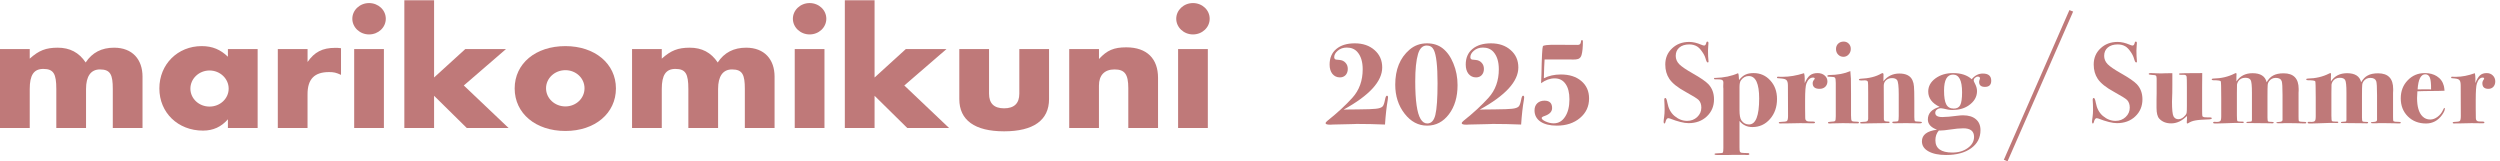 <svg width="496" height="32" viewBox="0 0 496 32" fill="none" xmlns="http://www.w3.org/2000/svg">
<path d="M315.272 19.539C315.272 21.11 314.671 22.401 313.468 23.411C312.266 24.421 310.735 24.926 308.875 24.926C307.496 24.926 306.414 24.661 305.628 24.132C304.843 23.587 304.45 22.842 304.45 21.896C304.45 21.319 304.626 20.854 304.979 20.501C305.348 20.148 305.829 19.972 306.422 19.972C307.432 19.972 307.937 20.461 307.937 21.439C307.937 22.144 307.448 22.665 306.47 23.002C306.069 23.13 305.869 23.266 305.869 23.411C305.869 23.635 306.133 23.868 306.662 24.108C307.208 24.349 307.737 24.469 308.25 24.469C309.196 24.469 309.949 24.036 310.51 23.17C311.087 22.305 311.376 21.15 311.376 19.707C311.376 18.392 311.12 17.374 310.606 16.653C310.093 15.915 309.372 15.547 308.442 15.547C307.528 15.547 306.63 15.867 305.749 16.509C305.781 16.06 305.805 15.491 305.821 14.801C305.885 11.338 305.981 9.462 306.109 9.174C306.206 8.965 307.087 8.869 308.755 8.885L313.059 8.909C313.412 8.909 313.613 8.701 313.661 8.284C313.677 8.059 313.749 7.947 313.877 7.947C313.989 7.947 314.045 8.051 314.045 8.26C314.045 9.398 313.957 10.28 313.781 10.905C313.669 11.306 313.444 11.571 313.108 11.699C312.883 11.779 312.514 11.819 312.001 11.819C312.033 11.819 311.897 11.811 311.592 11.795C311.304 11.795 311.015 11.795 310.727 11.795H306.446C306.382 12.677 306.334 13.919 306.302 15.523C307.28 15.026 308.402 14.777 309.669 14.777C311.368 14.777 312.723 15.21 313.733 16.076C314.759 16.942 315.272 18.096 315.272 19.539Z" fill="#BF7979"/>
<path d="M302.393 19.323C302.393 19.451 302.377 19.603 302.345 19.779C302.105 21.142 301.92 22.785 301.792 24.709C299.868 24.629 297.992 24.589 296.165 24.589C296.068 24.589 295.876 24.597 295.587 24.613C295.203 24.629 294.882 24.637 294.625 24.637L291.427 24.709C291.315 24.709 291.194 24.718 291.066 24.733C290.938 24.733 290.874 24.733 290.874 24.733C290.297 24.733 290.008 24.637 290.008 24.445C290.008 24.317 290.128 24.156 290.369 23.964C292.325 22.409 293.976 20.886 295.323 19.395C296.686 17.888 297.367 16.004 297.367 13.743C297.367 12.236 297.006 11.082 296.285 10.28C295.772 9.719 295.082 9.438 294.217 9.438C293.495 9.438 292.894 9.647 292.413 10.064C291.948 10.464 291.716 10.889 291.716 11.338C291.716 11.595 291.828 11.755 292.052 11.819C292.132 11.835 292.365 11.859 292.75 11.891C293.247 11.923 293.647 12.108 293.952 12.444C294.257 12.765 294.409 13.174 294.409 13.671C294.409 14.168 294.265 14.577 293.976 14.898C293.688 15.202 293.311 15.354 292.846 15.354C292.237 15.354 291.74 15.122 291.355 14.657C290.986 14.192 290.802 13.575 290.802 12.805C290.802 11.491 291.243 10.464 292.124 9.727C293.022 8.973 294.249 8.597 295.804 8.597C297.407 8.597 298.714 9.046 299.724 9.943C300.734 10.825 301.239 11.972 301.239 13.382C301.239 16.156 298.682 18.946 293.567 21.751L294.361 21.727L296.549 21.703C298.297 21.687 299.427 21.647 299.94 21.583C300.63 21.519 301.095 21.359 301.335 21.102C301.511 20.894 301.664 20.461 301.792 19.803C301.888 19.258 302.016 18.986 302.177 18.986C302.321 18.986 302.393 19.098 302.393 19.323Z" fill="#BF7979"/>
<path d="M289.178 16.894C289.178 19.234 288.608 21.158 287.47 22.665C286.332 24.172 284.889 24.926 283.141 24.926C281.394 24.926 279.903 24.132 278.668 22.545C277.434 20.958 276.816 19.042 276.816 16.797C276.816 13.799 277.754 11.491 279.63 9.871C280.608 9.022 281.77 8.597 283.117 8.597C284.336 8.597 285.37 8.925 286.22 9.583C287.117 10.288 287.831 11.298 288.36 12.613C288.905 13.928 289.178 15.354 289.178 16.894ZM285.209 16.485C285.209 13.102 284.961 10.905 284.464 9.895C284.175 9.318 283.71 9.03 283.069 9.03C282.251 9.03 281.674 9.591 281.338 10.713C280.969 11.947 280.784 13.759 280.784 16.148C280.784 19.948 281.137 22.433 281.843 23.603C282.195 24.196 282.636 24.493 283.165 24.493C283.967 24.493 284.504 23.924 284.777 22.785C285.065 21.583 285.209 19.483 285.209 16.485Z" fill="#BF7979"/>
<path d="M275.385 19.323C275.385 19.451 275.369 19.603 275.337 19.779C275.097 21.142 274.912 22.785 274.784 24.709C272.86 24.629 270.984 24.589 269.157 24.589C269.06 24.589 268.868 24.597 268.579 24.613C268.195 24.629 267.874 24.637 267.617 24.637L264.419 24.709C264.307 24.709 264.186 24.718 264.058 24.733C263.93 24.733 263.866 24.733 263.866 24.733C263.289 24.733 263 24.637 263 24.445C263 24.317 263.12 24.156 263.361 23.964C265.317 22.409 266.968 20.886 268.315 19.395C269.678 17.888 270.359 16.004 270.359 13.743C270.359 12.236 269.998 11.082 269.277 10.28C268.764 9.719 268.074 9.438 267.209 9.438C266.487 9.438 265.886 9.647 265.405 10.064C264.94 10.464 264.707 10.889 264.707 11.338C264.707 11.595 264.82 11.755 265.044 11.819C265.124 11.835 265.357 11.859 265.742 11.891C266.239 11.923 266.639 12.108 266.944 12.444C267.249 12.765 267.401 13.174 267.401 13.671C267.401 14.168 267.257 14.577 266.968 14.898C266.679 15.202 266.303 15.354 265.838 15.354C265.229 15.354 264.732 15.122 264.347 14.657C263.978 14.192 263.794 13.575 263.794 12.805C263.794 11.491 264.235 10.464 265.116 9.727C266.014 8.973 267.241 8.597 268.796 8.597C270.399 8.597 271.706 9.046 272.716 9.943C273.726 10.825 274.231 11.972 274.231 13.382C274.231 16.156 271.674 18.946 266.559 21.751L267.353 21.727L269.541 21.703C271.289 21.687 272.419 21.647 272.932 21.583C273.622 21.519 274.087 21.359 274.327 21.102C274.503 20.894 274.656 20.461 274.784 19.803C274.88 19.258 275.008 18.986 275.169 18.986C275.313 18.986 275.385 19.098 275.385 19.323Z" fill="#BF7979"/>
<path d="M495.06 16.152C495.06 16.583 494.934 16.941 494.682 17.223C494.429 17.491 494.103 17.625 493.702 17.625C492.9 17.625 492.5 17.253 492.5 16.509C492.5 16.256 492.596 16.003 492.789 15.75C492.834 15.691 492.856 15.638 492.856 15.594C492.856 15.46 492.759 15.393 492.566 15.393C492.062 15.393 491.676 15.787 491.409 16.576C491.26 17.022 491.186 18.116 491.186 19.857V21.487L491.208 23.451C491.208 23.853 491.409 24.069 491.809 24.098C492.047 24.113 492.329 24.12 492.655 24.12C492.819 24.135 492.9 24.188 492.9 24.277C492.9 24.396 492.834 24.455 492.7 24.455H492.255C492.121 24.441 491.475 24.433 490.318 24.433C490.377 24.433 490.043 24.441 489.316 24.455L488.225 24.478H487.379C487.23 24.493 487.06 24.5 486.867 24.5C486.703 24.5 486.622 24.448 486.622 24.344C486.622 24.24 486.726 24.188 486.933 24.188C487.542 24.173 487.906 24.113 488.024 24.009C488.158 23.89 488.225 23.555 488.225 23.005L488.203 16.978C488.203 16.472 488.128 16.122 487.98 15.929C487.846 15.735 487.535 15.616 487.045 15.571C486.659 15.542 486.436 15.519 486.377 15.505C486.332 15.49 486.31 15.438 486.31 15.348C486.31 15.259 486.369 15.214 486.488 15.214C486.622 15.214 486.748 15.222 486.867 15.237H487.312C488.455 15.237 489.687 14.998 491.008 14.522C491.082 14.82 491.119 15.162 491.119 15.549V16.487C491.401 15.757 491.706 15.244 492.032 14.946C492.373 14.649 492.811 14.5 493.346 14.5C493.85 14.5 494.259 14.656 494.57 14.969C494.897 15.281 495.06 15.676 495.06 16.152Z" fill="#BF7979"/>
<path d="M485.06 21.546C485.06 21.867 484.872 22.29 484.496 22.815C483.685 23.938 482.628 24.5 481.326 24.5C479.864 24.5 478.662 24.033 477.721 23.1C476.78 22.166 476.31 20.97 476.31 19.511C476.31 18.081 476.766 16.892 477.678 15.944C478.59 14.981 479.726 14.5 481.087 14.5C482.013 14.5 482.802 14.704 483.453 15.113C484.177 15.565 484.648 16.214 484.865 17.06C484.923 17.323 484.966 17.636 484.995 18.001C484.662 18.03 483.323 18.052 480.978 18.067C480.616 18.067 480.16 18.081 479.61 18.11C479.567 18.636 479.545 19.081 479.545 19.445C479.545 21.152 479.9 22.363 480.609 23.078C481.029 23.501 481.543 23.712 482.151 23.712C482.657 23.712 483.142 23.537 483.605 23.187C484.083 22.837 484.445 22.385 484.691 21.83C484.807 21.553 484.901 21.415 484.973 21.415C485.031 21.415 485.06 21.458 485.06 21.546ZM482.324 17.738C482.339 16.615 482.259 15.835 482.085 15.397C481.912 14.96 481.608 14.741 481.174 14.741C480.291 14.741 479.784 15.74 479.654 17.738C479.958 17.724 480.595 17.717 481.564 17.717C481.854 17.717 482.107 17.724 482.324 17.738Z" fill="#BF7979"/>
<path d="M476.31 24.323C476.31 24.456 476.192 24.507 475.957 24.478H475.534L474.851 24.456C474.397 24.441 473.848 24.433 473.205 24.433H471.887C471.84 24.433 471.723 24.441 471.534 24.456C471.346 24.456 471.174 24.456 471.017 24.456H470.711C470.491 24.456 470.382 24.411 470.382 24.323C470.382 24.249 470.562 24.204 470.923 24.19C471.377 24.175 471.605 24.042 471.605 23.791V18.846C471.605 17.323 471.55 16.407 471.44 16.096C471.283 15.668 470.891 15.453 470.264 15.453C469.684 15.453 469.229 15.69 468.899 16.163C468.758 16.355 468.68 16.57 468.664 16.806C468.633 17.087 468.617 17.848 468.617 19.09V23.303C468.617 23.746 468.656 24.005 468.735 24.079C468.829 24.153 469.127 24.19 469.629 24.19C469.77 24.19 469.84 24.227 469.84 24.3C469.84 24.419 469.754 24.478 469.582 24.478C469.425 24.478 469.299 24.47 469.205 24.456L464.641 24.411C464.5 24.411 464.43 24.367 464.43 24.278C464.43 24.19 464.618 24.145 464.994 24.145C465.276 24.145 465.441 24.108 465.488 24.034L465.535 23.813V18.38C465.535 16.991 465.449 16.156 465.277 15.875C465.104 15.579 464.751 15.431 464.218 15.431C463.575 15.431 463.096 15.683 462.783 16.185C462.673 16.377 462.602 16.577 462.571 16.784C462.555 16.976 462.548 17.552 462.548 18.513V22.904C462.548 23.584 462.587 23.96 462.665 24.034C462.759 24.093 462.979 24.123 463.324 24.123H463.677C463.834 24.123 463.912 24.167 463.912 24.256C463.912 24.36 463.841 24.411 463.7 24.411C463.496 24.411 463.308 24.404 463.136 24.389H462.148C460.893 24.419 460.226 24.441 460.148 24.456C459.395 24.485 458.838 24.5 458.478 24.5H458.148C457.944 24.5 457.842 24.441 457.842 24.323C457.842 24.219 457.913 24.167 458.054 24.167L458.595 24.19C458.862 24.204 459.081 24.145 459.254 24.012C459.379 23.909 459.442 23.598 459.442 23.081V19.422C459.442 17.368 459.411 16.266 459.348 16.119C459.223 15.986 458.736 15.919 457.889 15.919C457.67 15.919 457.56 15.867 457.56 15.764C457.56 15.646 457.662 15.586 457.866 15.586C459.434 15.557 460.83 15.232 462.053 14.611C462.195 14.537 462.297 14.5 462.359 14.5C462.438 14.5 462.477 14.559 462.477 14.677C462.477 14.899 462.469 15.084 462.453 15.232V16.163C463.175 15.069 464.241 14.522 465.653 14.522C467.237 14.522 468.17 15.121 468.452 16.318C468.813 15.683 469.252 15.232 469.77 14.966C470.287 14.685 470.97 14.544 471.817 14.544C473.808 14.544 474.804 15.579 474.804 17.649C474.804 17.693 474.804 17.804 474.804 17.981C474.789 18.159 474.781 18.306 474.781 18.425V23.103C474.781 23.576 474.797 23.864 474.828 23.968C474.875 24.071 475.008 24.131 475.228 24.145C475.542 24.175 475.824 24.19 476.075 24.19C476.232 24.19 476.31 24.234 476.31 24.323Z" fill="#BF7979"/>
<path d="M457.56 24.323C457.56 24.456 457.442 24.507 457.207 24.478H456.784L456.101 24.456C455.647 24.441 455.098 24.433 454.455 24.433H453.137C453.09 24.433 452.973 24.441 452.784 24.456C452.596 24.456 452.424 24.456 452.267 24.456H451.961C451.741 24.456 451.632 24.411 451.632 24.323C451.632 24.249 451.812 24.204 452.173 24.19C452.627 24.175 452.855 24.042 452.855 23.791V18.846C452.855 17.323 452.8 16.407 452.69 16.096C452.533 15.668 452.141 15.453 451.514 15.453C450.934 15.453 450.479 15.69 450.149 16.163C450.008 16.355 449.93 16.57 449.914 16.806C449.883 17.087 449.867 17.848 449.867 19.09V23.303C449.867 23.746 449.906 24.005 449.985 24.079C450.079 24.153 450.377 24.19 450.879 24.19C451.02 24.19 451.09 24.227 451.09 24.3C451.09 24.419 451.004 24.478 450.832 24.478C450.675 24.478 450.549 24.47 450.455 24.456L445.891 24.411C445.75 24.411 445.68 24.367 445.68 24.278C445.68 24.19 445.868 24.145 446.244 24.145C446.526 24.145 446.691 24.108 446.738 24.034L446.785 23.813V18.38C446.785 16.991 446.699 16.156 446.526 15.875C446.354 15.579 446.001 15.431 445.468 15.431C444.825 15.431 444.346 15.683 444.033 16.185C443.923 16.377 443.852 16.577 443.821 16.784C443.805 16.976 443.798 17.552 443.798 18.513V22.904C443.798 23.584 443.837 23.96 443.915 24.034C444.009 24.093 444.229 24.123 444.574 24.123H444.927C445.084 24.123 445.162 24.167 445.162 24.256C445.162 24.36 445.091 24.411 444.95 24.411C444.746 24.411 444.558 24.404 444.386 24.389H443.398C442.143 24.419 441.476 24.441 441.398 24.456C440.645 24.485 440.088 24.5 439.728 24.5H439.398C439.194 24.5 439.092 24.441 439.092 24.323C439.092 24.219 439.163 24.167 439.304 24.167L439.845 24.19C440.112 24.204 440.331 24.145 440.504 24.012C440.629 23.909 440.692 23.598 440.692 23.081V19.422C440.692 17.368 440.661 16.266 440.598 16.119C440.473 15.986 439.986 15.919 439.139 15.919C438.92 15.919 438.81 15.867 438.81 15.764C438.81 15.646 438.912 15.586 439.116 15.586C440.684 15.557 442.08 15.232 443.303 14.611C443.445 14.537 443.547 14.5 443.609 14.5C443.688 14.5 443.727 14.559 443.727 14.677C443.727 14.899 443.719 15.084 443.703 15.232V16.163C444.425 15.069 445.491 14.522 446.903 14.522C448.487 14.522 449.42 15.121 449.702 16.318C450.063 15.683 450.502 15.232 451.02 14.966C451.537 14.685 452.22 14.544 453.067 14.544C455.058 14.544 456.054 15.579 456.054 17.649C456.054 17.693 456.054 17.804 456.054 17.981C456.039 18.159 456.031 18.306 456.031 18.425V23.103C456.031 23.576 456.047 23.864 456.078 23.968C456.125 24.071 456.258 24.131 456.478 24.145C456.792 24.175 457.074 24.19 457.325 24.19C457.482 24.19 457.56 24.234 457.56 24.323Z" fill="#BF7979"/>
<path d="M438.81 23.473C438.81 23.592 438.681 23.659 438.424 23.674C437.045 23.719 436.09 23.793 435.56 23.897C435.03 23.987 434.575 24.158 434.196 24.411C434.106 24.47 434.022 24.5 433.946 24.5C433.886 24.5 433.856 24.441 433.856 24.321C433.856 24.113 433.863 23.949 433.878 23.83C433.893 23.696 433.901 23.54 433.901 23.362C433.901 23.228 433.893 23.109 433.878 23.005C432.924 23.987 431.886 24.478 430.765 24.478C429.765 24.478 428.977 24.165 428.401 23.54C428.037 23.153 427.856 22.439 427.856 21.397V19.812C427.856 19.634 427.863 19.195 427.878 18.495C427.878 17.796 427.878 16.829 427.878 15.594C427.878 15.266 427.825 15.066 427.719 14.991C427.628 14.917 427.356 14.872 426.901 14.857C426.507 14.842 426.31 14.783 426.31 14.679C426.31 14.559 426.416 14.5 426.628 14.5H426.878C427.106 14.5 427.446 14.515 427.901 14.545C428.371 14.559 428.689 14.567 428.856 14.567C428.886 14.567 429.037 14.559 429.31 14.545C429.598 14.53 430.015 14.522 430.56 14.522H430.992V16.933C430.992 18.079 430.977 18.92 430.946 19.455C430.931 19.991 430.924 20.222 430.924 20.147C430.924 21.71 431.022 22.684 431.219 23.071C431.431 23.458 431.757 23.652 432.196 23.652C432.696 23.652 433.166 23.377 433.606 22.826C433.742 22.662 433.818 22.498 433.833 22.335C433.863 22.156 433.878 21.732 433.878 21.062V17.223C433.878 16.137 433.863 15.482 433.833 15.259C433.802 14.976 433.613 14.835 433.265 14.835H432.628C432.416 14.835 432.31 14.775 432.31 14.656C432.31 14.567 432.719 14.522 433.537 14.522C434.249 14.522 435.378 14.515 436.924 14.5C436.909 15.066 436.901 15.973 436.901 17.223V21.755C436.901 22.454 436.916 22.87 436.946 23.005C436.977 23.123 437.09 23.205 437.287 23.25C437.424 23.28 437.833 23.295 438.515 23.295C438.712 23.295 438.81 23.354 438.81 23.473Z" fill="#BF7979"/>
<path d="M425.06 19.706C425.06 21.071 424.582 22.204 423.625 23.105C422.683 23.99 421.477 24.433 420.005 24.433C419.107 24.433 417.871 24.125 416.296 23.51C416.179 23.465 416.076 23.442 415.987 23.442C415.737 23.442 415.546 23.712 415.413 24.252C415.369 24.418 415.31 24.5 415.237 24.5C415.119 24.5 415.06 24.395 415.06 24.185C415.06 23.99 415.097 23.645 415.17 23.15C415.229 22.744 415.259 22.272 415.259 21.732C415.259 21.297 415.251 20.951 415.237 20.696C415.207 20.186 415.193 19.886 415.193 19.796C415.193 19.556 415.266 19.436 415.413 19.436C415.56 19.436 415.693 19.759 415.811 20.404C416.017 21.514 416.48 22.377 417.201 22.992C417.981 23.652 418.82 23.982 419.718 23.982C420.513 23.982 421.182 23.727 421.727 23.217C422.271 22.707 422.544 22.084 422.544 21.349C422.544 20.719 422.367 20.216 422.014 19.841C421.749 19.571 420.895 19.038 419.453 18.243C417.849 17.373 416.76 16.503 416.186 15.632C415.656 14.837 415.391 13.892 415.391 12.796C415.391 11.506 415.84 10.441 416.738 9.6C417.635 8.745 418.769 8.318 420.137 8.318C420.873 8.318 421.661 8.498 422.499 8.858C422.779 8.978 422.978 9.038 423.095 9.038C423.316 9.038 423.463 8.843 423.537 8.453C423.566 8.318 423.633 8.25 423.736 8.25C423.883 8.25 423.956 8.348 423.956 8.543C423.956 8.618 423.942 8.828 423.912 9.173C423.883 9.518 423.868 9.803 423.868 10.028C423.868 10.808 423.897 11.469 423.956 12.009C423.971 12.054 423.978 12.114 423.978 12.189C423.978 12.324 423.92 12.391 423.802 12.391C423.669 12.391 423.537 12.151 423.404 11.671C423.272 11.191 423.037 10.718 422.698 10.253C422.374 9.773 422.043 9.428 421.705 9.218C421.263 8.948 420.748 8.813 420.159 8.813C419.335 8.813 418.68 9.015 418.195 9.42C417.709 9.825 417.466 10.381 417.466 11.086C417.466 11.701 417.694 12.249 418.151 12.729C418.607 13.194 419.482 13.794 420.778 14.529C422.367 15.43 423.419 16.15 423.934 16.69C424.685 17.485 425.06 18.491 425.06 19.706Z" fill="#BF7979"/>
<path d="M395.06 16.019C395.06 16.832 394.643 17.239 393.81 17.239C393.042 17.239 392.658 16.909 392.658 16.249C392.658 16.142 392.683 16.019 392.732 15.881C392.797 15.743 392.83 15.643 392.83 15.582C392.83 15.321 392.683 15.191 392.388 15.191C392.192 15.191 392.005 15.275 391.825 15.444C391.661 15.597 391.58 15.774 391.58 15.973C391.58 16.065 391.645 16.234 391.776 16.48C392.086 17.047 392.241 17.577 392.241 18.068C392.241 19.218 391.678 20.177 390.55 20.945C389.684 21.528 388.622 21.819 387.364 21.819C386.841 21.819 386.237 21.727 385.55 21.543C385.371 21.497 385.215 21.474 385.085 21.474C384.774 21.474 384.505 21.566 384.276 21.75C384.063 21.919 383.957 22.134 383.957 22.395C383.957 22.947 384.423 23.223 385.354 23.223C386.057 23.223 387.103 23.131 388.491 22.947C388.835 22.901 389.161 22.878 389.472 22.878C390.567 22.878 391.416 23.139 392.021 23.661C392.625 24.167 392.928 24.888 392.928 25.824C392.928 27.328 392.307 28.525 391.065 29.415C389.839 30.305 388.181 30.75 386.089 30.75C384.619 30.75 383.451 30.505 382.585 30.014C381.735 29.538 381.31 28.878 381.31 28.034C381.31 26.76 382.307 25.993 384.3 25.732C383.091 25.287 382.487 24.612 382.487 23.707C382.487 22.479 383.263 21.643 384.815 21.198C383.312 20.477 382.56 19.464 382.56 18.16C382.56 17.132 383.034 16.265 383.982 15.559C384.946 14.853 386.114 14.5 387.487 14.5C389.071 14.5 390.305 14.907 391.188 15.72C391.808 14.968 392.544 14.592 393.393 14.592C394.504 14.592 395.06 15.068 395.06 16.019ZM389.276 18.298C389.276 15.965 388.679 14.799 387.487 14.799C386.294 14.799 385.697 15.858 385.697 17.976C385.697 19.249 385.844 20.162 386.138 20.715C386.433 21.267 386.923 21.543 387.609 21.543C388.246 21.543 388.679 21.313 388.908 20.853C389.153 20.377 389.276 19.525 389.276 18.298ZM391.653 27.159C391.653 26.024 390.942 25.456 389.521 25.456C388.835 25.456 387.936 25.541 386.825 25.709C386.024 25.832 385.428 25.893 385.036 25.893H384.668C384.21 26.415 383.982 27.06 383.982 27.827C383.982 29.453 385.109 30.267 387.364 30.267C388.573 30.267 389.586 29.967 390.403 29.369C391.237 28.77 391.653 28.034 391.653 27.159Z" fill="#BF7979"/>
<path d="M381.31 24.301C381.31 24.419 381.116 24.478 380.729 24.478C380.698 24.478 380.497 24.471 380.125 24.456C379.753 24.441 379.211 24.434 378.499 24.434H377.755L375.757 24.456C375.54 24.456 375.432 24.397 375.432 24.279C375.432 24.175 375.525 24.124 375.711 24.124H375.896C376.299 24.124 376.532 24.08 376.594 23.991C376.671 23.888 376.71 23.556 376.71 22.996V18.726C376.71 17.148 376.601 16.203 376.384 15.894C376.199 15.628 375.866 15.496 375.385 15.496C374.905 15.496 374.51 15.636 374.2 15.916C373.891 16.196 373.736 16.55 373.736 16.978L373.759 23.681C373.79 23.858 373.852 23.976 373.945 24.035C374.053 24.08 374.309 24.109 374.712 24.124C374.835 24.124 374.897 24.168 374.897 24.257C374.897 24.345 374.843 24.397 374.735 24.412C374.626 24.426 374.239 24.434 373.573 24.434C372.907 24.434 372.357 24.441 371.923 24.456C371.072 24.485 370.204 24.5 369.321 24.5C369.135 24.5 369.042 24.448 369.042 24.345C369.042 24.227 369.275 24.168 369.739 24.168C370.22 24.168 370.498 24.08 370.576 23.903L370.646 23.593V18.504C370.646 17.074 370.63 16.329 370.599 16.27C370.553 16.049 370.344 15.938 369.972 15.938C369.77 15.938 369.592 15.945 369.437 15.96H369.182C368.934 15.96 368.81 15.909 368.81 15.805C368.81 15.702 368.903 15.643 369.089 15.628C370.824 15.555 372.21 15.208 373.248 14.588C373.372 14.53 373.457 14.5 373.503 14.5C373.627 14.5 373.689 14.618 373.689 14.854C373.689 15.503 373.681 15.923 373.666 16.115C374.487 15.097 375.54 14.588 376.826 14.588C378.158 14.588 379.025 15.031 379.428 15.916C379.598 16.285 379.699 16.698 379.73 17.155C379.777 17.612 379.8 18.556 379.8 19.987V23.195C379.8 23.652 379.839 23.925 379.916 24.013C379.993 24.087 380.241 24.124 380.66 24.124C381.093 24.124 381.31 24.183 381.31 24.301Z" fill="#BF7979"/>
<path d="M367.197 9.702C367.197 10.132 367.055 10.501 366.772 10.809C366.488 11.116 366.144 11.27 365.741 11.27C365.323 11.27 364.972 11.123 364.688 10.832C364.404 10.54 364.263 10.171 364.263 9.725C364.263 9.295 364.404 8.941 364.688 8.665C364.972 8.388 365.338 8.25 365.786 8.25C366.189 8.25 366.525 8.388 366.794 8.665C367.063 8.941 367.197 9.287 367.197 9.702ZM368.81 24.316C368.81 24.423 368.743 24.477 368.608 24.477L365.629 24.431L363.479 24.477C363.389 24.477 363.277 24.485 363.142 24.5C363.023 24.5 362.956 24.5 362.941 24.5C362.762 24.5 362.672 24.439 362.672 24.316C362.672 24.223 362.844 24.17 363.187 24.154C363.695 24.139 363.994 24.085 364.083 23.993C364.173 23.885 364.218 23.578 364.218 23.071V16.456C364.218 15.872 364.165 15.526 364.061 15.418C363.971 15.296 363.68 15.234 363.187 15.234C362.874 15.234 362.687 15.226 362.627 15.211C362.582 15.196 362.56 15.142 362.56 15.05C362.56 14.942 362.672 14.888 362.896 14.888C364.539 14.873 365.943 14.612 367.108 14.105C367.137 14.289 367.175 14.796 367.22 15.626L367.242 18.553V22.887C367.242 23.517 367.294 23.885 367.399 23.993C367.518 24.101 367.907 24.154 368.564 24.154C368.728 24.154 368.81 24.208 368.81 24.316Z" fill="#BF7979"/>
<path d="M362.56 16.152C362.56 16.583 362.416 16.941 362.127 17.223C361.839 17.491 361.466 17.625 361.008 17.625C360.092 17.625 359.634 17.253 359.634 16.509C359.634 16.256 359.744 16.003 359.965 15.75C360.016 15.691 360.041 15.638 360.041 15.594C360.041 15.46 359.931 15.393 359.71 15.393C359.133 15.393 358.692 15.787 358.387 16.576C358.217 17.022 358.133 18.116 358.133 19.857V21.487L358.158 23.451C358.158 23.853 358.387 24.069 358.845 24.098C359.116 24.113 359.439 24.12 359.812 24.12C359.999 24.135 360.092 24.188 360.092 24.277C360.092 24.396 360.016 24.455 359.863 24.455H359.354C359.201 24.441 358.463 24.433 357.14 24.433C357.208 24.433 356.826 24.441 355.995 24.455L354.748 24.478H353.781C353.612 24.493 353.417 24.5 353.196 24.5C353.01 24.5 352.916 24.448 352.916 24.344C352.916 24.24 353.035 24.188 353.273 24.188C353.968 24.173 354.384 24.113 354.519 24.009C354.672 23.89 354.748 23.555 354.748 23.005L354.723 16.978C354.723 16.472 354.638 16.122 354.468 15.929C354.316 15.735 353.96 15.616 353.4 15.571C352.959 15.542 352.704 15.519 352.636 15.505C352.586 15.49 352.56 15.438 352.56 15.348C352.56 15.259 352.628 15.214 352.764 15.214C352.916 15.214 353.06 15.222 353.196 15.237H353.705C355.011 15.237 356.419 14.998 357.929 14.522C358.014 14.82 358.056 15.162 358.056 15.549V16.487C358.379 15.757 358.726 15.244 359.099 14.946C359.49 14.649 359.99 14.5 360.601 14.5C361.178 14.5 361.644 14.656 362 14.969C362.373 15.281 362.56 15.676 362.56 16.152Z" fill="#BF7979"/>
<path d="M352.56 19.644C352.56 21.234 352.094 22.559 351.163 23.619C350.232 24.679 349.068 25.209 347.671 25.209C346.611 25.209 345.76 24.803 345.118 23.993V29.254C345.118 29.69 345.142 29.963 345.19 30.072C345.238 30.197 345.343 30.275 345.503 30.306C345.68 30.337 346.113 30.36 346.804 30.376C346.98 30.376 347.069 30.446 347.069 30.586C347.069 30.695 346.964 30.75 346.756 30.75C346.74 30.75 346.659 30.75 346.515 30.75C346.37 30.734 346.234 30.727 346.105 30.727H343.673C343.496 30.727 343.255 30.734 342.95 30.75C342.645 30.75 342.292 30.75 341.891 30.75H340.686C340.333 30.75 340.156 30.688 340.156 30.563C340.156 30.454 340.445 30.399 341.023 30.399C341.505 30.399 341.77 30.352 341.818 30.259C341.882 30.166 341.915 29.869 341.915 29.37V17.586C341.915 17.477 341.907 17.368 341.891 17.259C341.891 17.166 341.891 17.103 341.891 17.072L341.915 16.417C341.931 16.09 341.802 15.887 341.529 15.809C341.401 15.763 341.128 15.739 340.71 15.739H340.253C340.124 15.739 340.06 15.692 340.06 15.599C340.06 15.474 340.156 15.428 340.349 15.459C342.051 15.412 343.544 15.1 344.829 14.523C344.893 14.617 344.933 14.742 344.949 14.898L344.997 15.482L345.022 15.88C345.455 15.35 345.881 14.991 346.298 14.804C346.715 14.601 347.253 14.5 347.912 14.5C349.244 14.5 350.352 14.991 351.235 15.973C352.119 16.939 352.56 18.163 352.56 19.644ZM349.02 19.55C349.02 16.573 348.329 15.085 346.948 15.085C346.338 15.085 345.824 15.365 345.407 15.926C345.214 16.191 345.118 16.636 345.118 17.259V21.865C345.118 22.863 345.246 23.541 345.503 23.899C345.873 24.429 346.37 24.694 346.996 24.694C348.345 24.694 349.02 22.98 349.02 19.55Z" fill="#BF7979"/>
<path d="M340.06 19.706C340.06 21.071 339.582 22.204 338.625 23.105C337.683 23.99 336.477 24.433 335.005 24.433C334.107 24.433 332.871 24.125 331.296 23.51C331.179 23.465 331.076 23.442 330.987 23.442C330.737 23.442 330.546 23.712 330.413 24.252C330.369 24.418 330.31 24.5 330.237 24.5C330.119 24.5 330.06 24.395 330.06 24.185C330.06 23.99 330.097 23.645 330.17 23.15C330.229 22.744 330.259 22.272 330.259 21.732C330.259 21.297 330.251 20.951 330.237 20.696C330.207 20.186 330.193 19.886 330.193 19.796C330.193 19.556 330.266 19.436 330.413 19.436C330.56 19.436 330.693 19.759 330.811 20.404C331.017 21.514 331.48 22.377 332.201 22.992C332.981 23.652 333.82 23.982 334.718 23.982C335.513 23.982 336.182 23.727 336.727 23.217C337.271 22.707 337.544 22.084 337.544 21.349C337.544 20.719 337.367 20.216 337.014 19.841C336.749 19.571 335.895 19.038 334.453 18.243C332.849 17.373 331.76 16.503 331.186 15.632C330.656 14.837 330.391 13.892 330.391 12.796C330.391 11.506 330.84 10.441 331.738 9.6C332.635 8.745 333.769 8.318 335.137 8.318C335.873 8.318 336.66 8.498 337.499 8.858C337.779 8.978 337.978 9.038 338.095 9.038C338.316 9.038 338.463 8.843 338.537 8.453C338.566 8.318 338.633 8.25 338.736 8.25C338.883 8.25 338.956 8.348 338.956 8.543C338.956 8.618 338.942 8.828 338.912 9.173C338.883 9.518 338.868 9.803 338.868 10.028C338.868 10.808 338.897 11.469 338.956 12.009C338.971 12.054 338.978 12.114 338.978 12.189C338.978 12.324 338.92 12.391 338.802 12.391C338.669 12.391 338.537 12.151 338.404 11.671C338.272 11.191 338.037 10.718 337.698 10.253C337.374 9.773 337.043 9.428 336.705 9.218C336.263 8.948 335.748 8.813 335.159 8.813C334.335 8.813 333.68 9.015 333.195 9.42C332.709 9.825 332.466 10.381 332.466 11.086C332.466 11.701 332.694 12.249 333.151 12.729C333.607 13.194 334.482 13.794 335.777 14.529C337.367 15.43 338.419 16.15 338.934 16.69C339.685 17.485 340.06 18.491 340.06 19.706Z" fill="#BF7979"/>
<path fill-rule="evenodd" clip-rule="evenodd" d="M397.56 31.704L410.572 2L411.31 2.296L398.298 32L397.56 31.704Z" fill="#BF7979"/>
<g clip-path="url(#clip0_7_385)">
<path d="M5.899 9.735V11.637C7.702 10.01 9.103 9.461 11.464 9.461C13.825 9.461 15.669 10.393 16.996 12.397C18.288 10.425 20.166 9.461 22.636 9.461C26.283 9.461 28.276 11.809 28.276 15.198V25.397H22.377V17.649C22.377 14.847 21.935 13.775 19.833 13.775C18.03 13.775 17.07 15.122 17.07 17.649V25.397H11.172V17.649C11.172 14.675 10.655 13.673 8.593 13.673C6.715 13.673 5.899 14.886 5.899 17.649V25.397H0V9.735H5.899Z" fill="#BF7979"/>
<path d="M51.116 9.736V25.397H45.217V23.667C43.925 25.154 42.305 25.914 40.278 25.914C35.304 25.914 31.617 22.353 31.617 17.547C31.617 12.742 35.264 9.148 40.019 9.148C42.156 9.148 43.741 9.838 45.217 11.255V9.736H51.116ZM41.571 21.146C43.673 21.146 45.367 19.557 45.367 17.585C45.367 15.613 43.673 13.986 41.571 13.986C39.468 13.986 37.774 15.613 37.774 17.585C37.774 19.557 39.468 21.146 41.571 21.146Z" fill="#BF7979"/>
<path d="M61.022 9.736V12.295C62.39 10.323 63.968 9.493 66.513 9.493C66.88 9.493 67.105 9.493 67.656 9.563V14.854C66.697 14.407 66.22 14.299 65.295 14.299C62.383 14.299 61.016 15.684 61.016 18.689V25.397H55.117V9.736H61.016H61.022Z" fill="#BF7979"/>
<path d="M73.221 0.609C75.065 0.609 76.541 1.994 76.541 3.717C76.541 5.441 75.065 6.832 73.221 6.832C71.377 6.832 69.901 5.415 69.901 3.717C69.901 2.02 71.377 0.609 73.221 0.609ZM76.167 25.397H70.269V9.736H76.167V25.397Z" fill="#BF7979"/>
<path d="M86.121 15.371L92.312 9.736H100.388L92.02 16.96L100.905 25.397H92.612L86.121 19.002V25.397H80.222V0.054H86.121V15.371Z" fill="#BF7979"/>
<path d="M112.172 9.148C118.03 9.148 122.201 12.639 122.201 17.547C122.201 22.455 118.071 25.984 112.172 25.984C106.274 25.984 102.11 22.493 102.11 17.547C102.11 12.601 106.274 9.148 112.172 9.148ZM112.172 21.115C114.275 21.115 115.969 19.526 115.969 17.515C115.969 15.505 114.275 13.922 112.172 13.922C110.07 13.922 108.335 15.511 108.335 17.515C108.335 19.519 110.07 21.115 112.172 21.115Z" fill="#BF7979"/>
<path d="M131.297 9.735V11.637C133.107 10.01 134.502 9.461 136.863 9.461C139.224 9.461 141.068 10.393 142.394 12.397C143.687 10.425 145.565 9.461 148.035 9.461C151.681 9.461 153.675 11.809 153.675 15.198V25.397H147.776V17.649C147.776 14.847 147.334 13.775 145.231 13.775C143.428 13.775 142.469 15.122 142.469 17.649V25.397H136.57V17.649C136.57 14.675 136.053 13.673 133.992 13.673C132.114 13.673 131.297 14.886 131.297 17.649V25.397H125.399V9.735H131.297Z" fill="#BF7979"/>
<path d="M160.628 0.609C162.472 0.609 163.942 1.994 163.942 3.717C163.942 5.441 162.465 6.832 160.628 6.832C158.791 6.832 157.308 5.415 157.308 3.717C157.308 2.02 158.784 0.609 160.628 0.609ZM163.574 25.397H157.675V9.736H163.574V25.397Z" fill="#BF7979"/>
<path d="M173.521 15.371L179.712 9.736H187.782L179.413 16.96L188.299 25.397H180.005L173.514 19.002V25.397H167.615V0.054H173.514V15.371H173.521Z" fill="#BF7979"/>
<path d="M196.225 18.587C196.225 20.521 197.218 21.491 199.212 21.491C201.205 21.491 202.233 20.521 202.233 18.587V9.735H208.131V19.659C208.131 23.846 205.036 26.054 199.212 26.054C193.388 26.054 190.326 23.839 190.326 19.659V9.735H196.225V18.587Z" fill="#BF7979"/>
<path d="M218.038 9.736V11.708C219.623 9.978 220.984 9.391 223.453 9.391C227.583 9.391 229.754 11.676 229.754 15.441V25.397H223.855V17.477C223.855 14.746 223.154 13.775 221.127 13.775C219.099 13.775 218.031 14.95 218.031 16.992V25.397H212.132V9.736H218.031H218.038Z" fill="#BF7979"/>
<path d="M236.687 0.609C238.53 0.609 240 1.994 240 3.717C240 5.441 238.524 6.832 236.687 6.832C234.85 6.832 233.366 5.415 233.366 3.717C233.366 2.02 234.843 0.609 236.687 0.609ZM239.633 25.397H233.734V9.736H239.633V25.397Z" fill="#BF7979"/>
</g>
<defs>
<clipPath id="clip0_7_385">
<rect width="240" height="26" fill="white" transform="translate(0 0.054)"/>
</clipPath>
</defs>
</svg>

